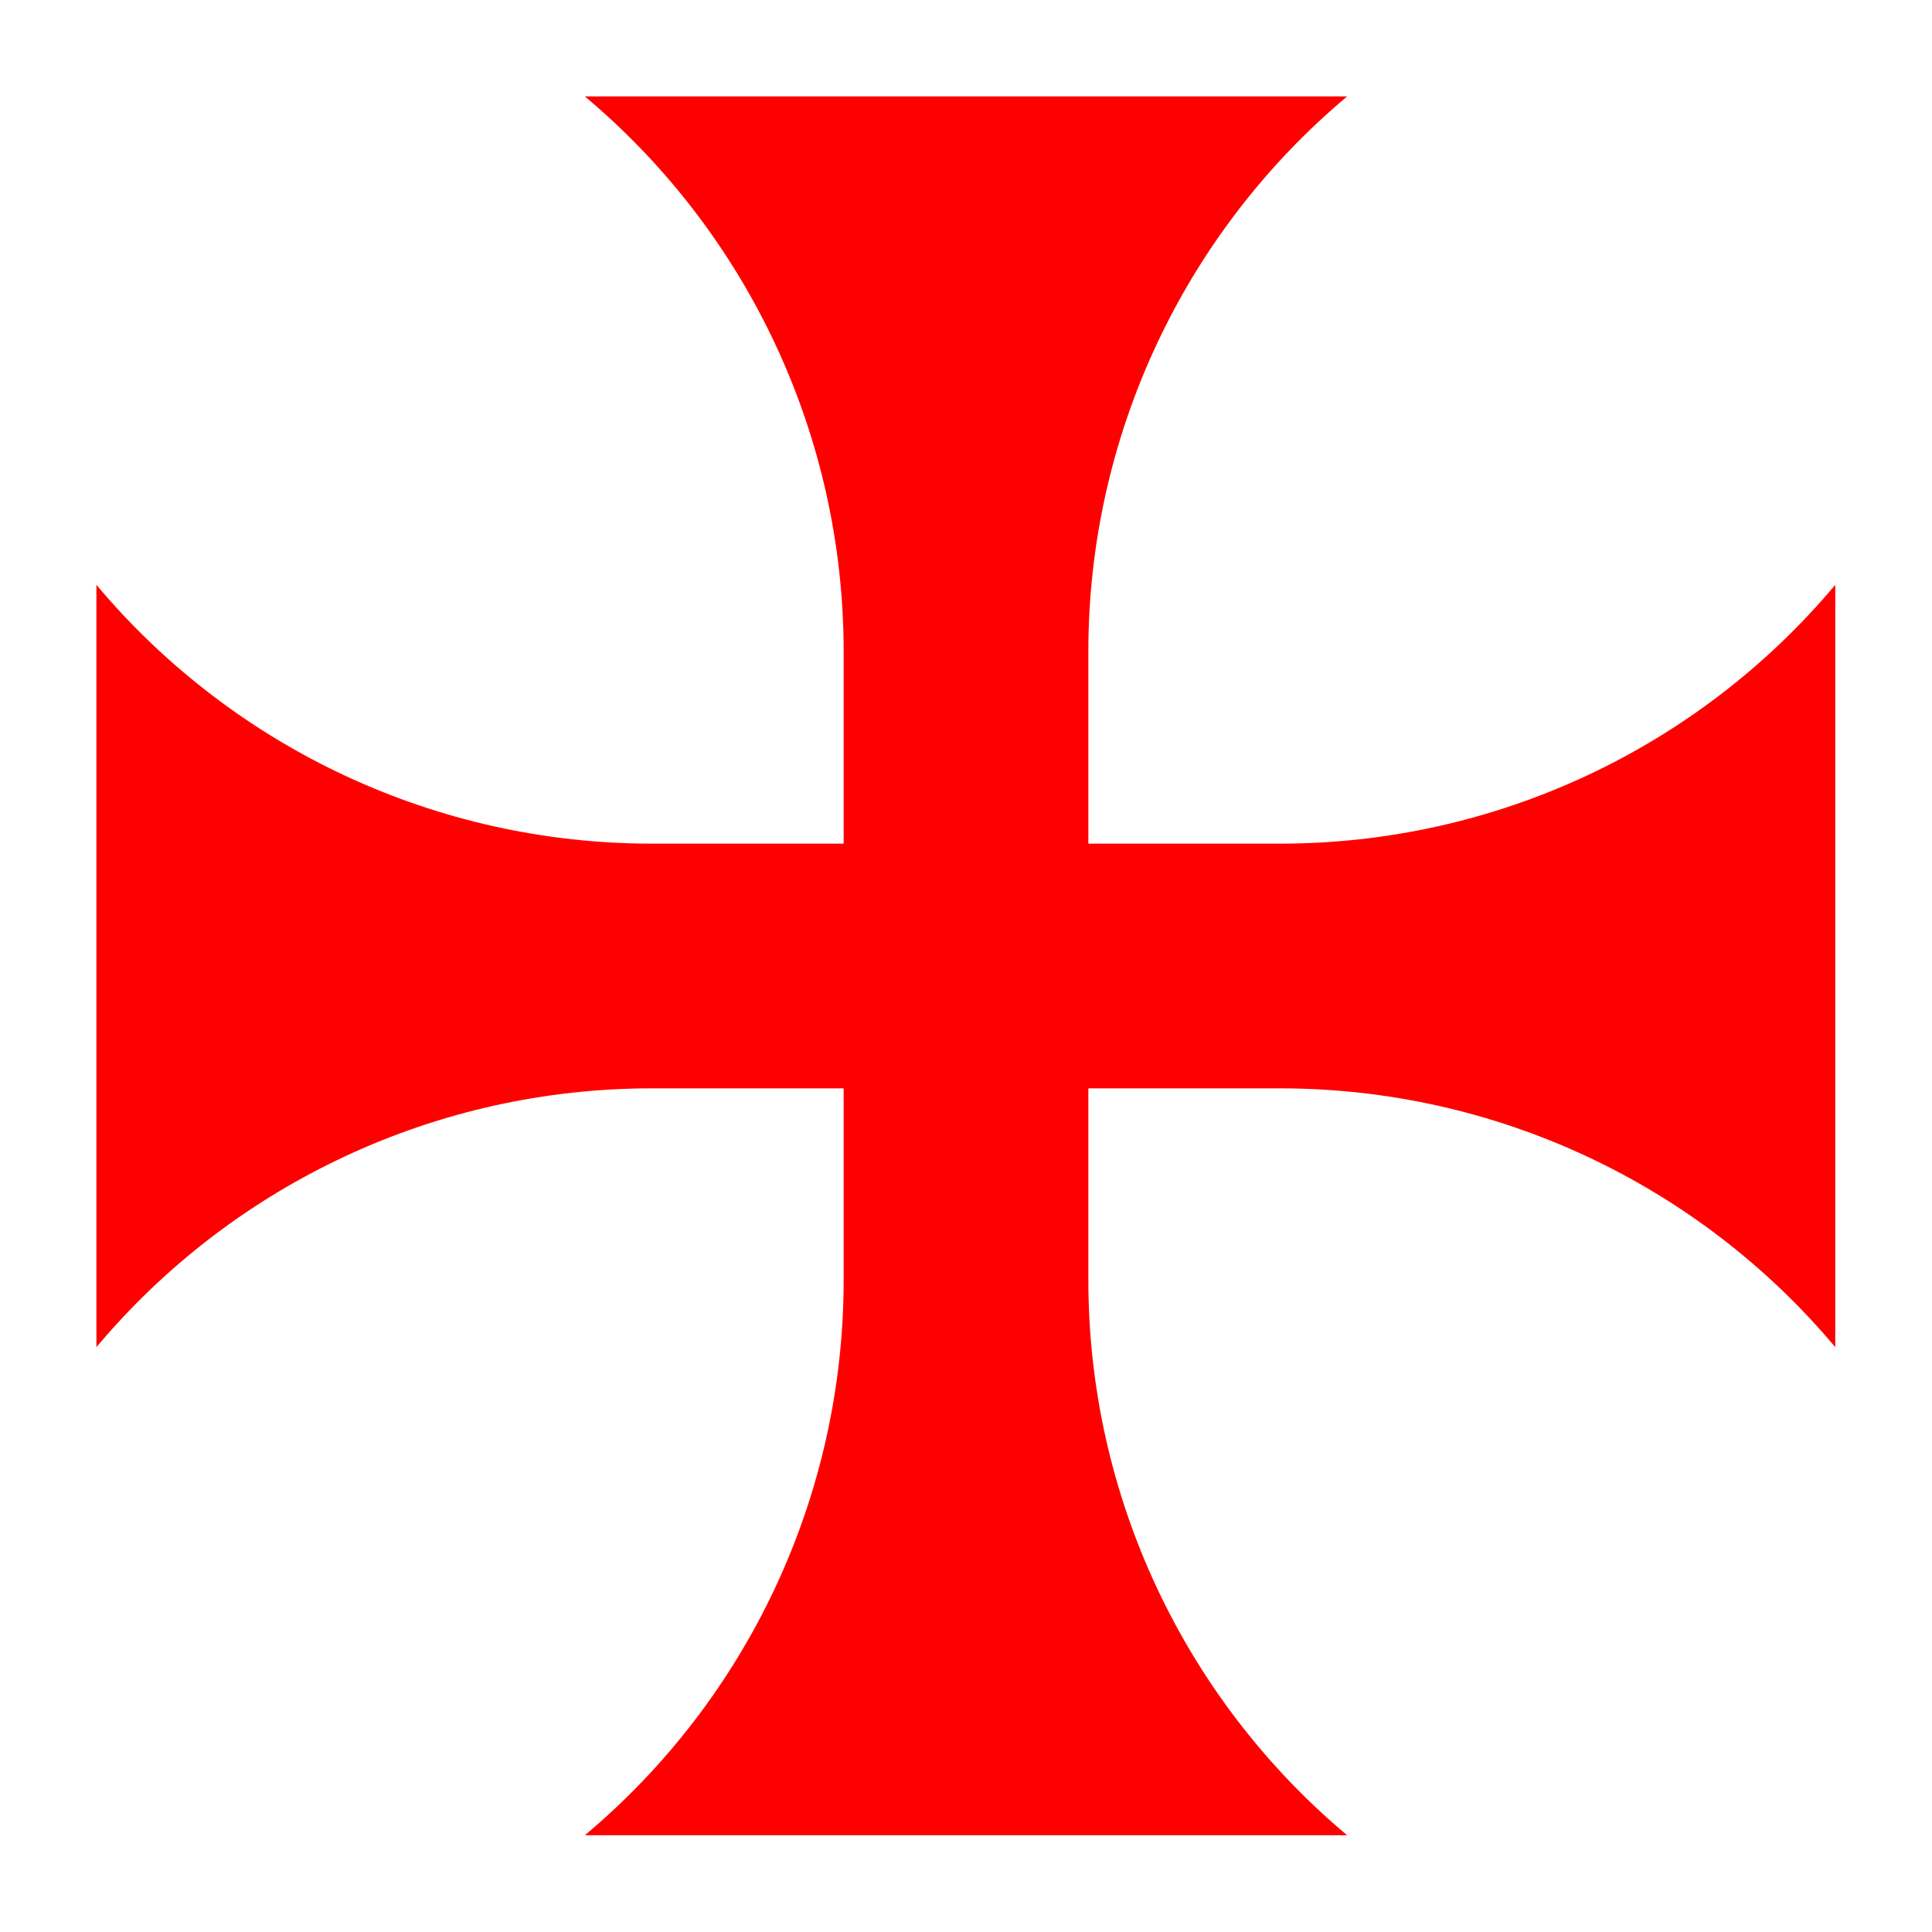 <?xml version="1.0" encoding="UTF-8" standalone="no"?>
<svg
   xmlns:dc="http://purl.org/dc/elements/1.1/"
   xmlns:cc="http://web.resource.org/cc/"
   xmlns:rdf="http://www.w3.org/1999/02/22-rdf-syntax-ns#"
   xmlns:svg="http://www.w3.org/2000/svg"
   xmlns="http://www.w3.org/2000/svg"
   xmlns:sodipodi="http://inkscape.sourceforge.net/DTD/sodipodi-0.dtd"
   xmlns:inkscape="http://www.inkscape.org/namespaces/inkscape"
   width="600"
   height="600"
   viewBox="0 0 600 600"
   style="stroke:none"
   id="svg2"
   sodipodi:version="0.32"
   inkscape:version="0.43"
   sodipodi:docname="Cross-Pattee-alternate.svg"
   sodipodi:docbase="/home/bilou">
  <defs
     id="defs11" />
  <sodipodi:namedview
     inkscape:window-height="588"
     inkscape:window-width="880"
     inkscape:pageshadow="2"
     inkscape:pageopacity="0.0"
     borderopacity="1.0"
     bordercolor="#666666"
     pagecolor="#ffffff"
     id="base"
     showborder="false"
     inkscape:showpageshadow="false"
     inkscape:zoom="0.67166667"
     inkscape:cx="300"
     inkscape:cy="300"
     inkscape:window-x="0"
     inkscape:window-y="25"
     inkscape:current-layer="svg2" />
  <desc
     id="desc4">Alternate form of the heraldic Cross Pattee (Patty, Formy), with straight parallel arms near center</desc>
  <rect
     style="fill:#ffffff"
     x="0"
     y="0"
     width="600"
     height="600"
     id="rect6" />
  <path
     style="fill:#ff0000;fill-opacity:1"
     d="M202.3,338 C135.792,338,72.691,367.424,29.94,418.373 V181.627 C72.691,232.576,135.792,262,202.3,262 H262 V202.3 C262,135.792,232.576,72.691,181.627,29.94 H418.373 C367.424,72.691,338,135.792,338,202.3 V262 H397.6 C464.108,262,527.209,232.576,569.96,181.627 V418.373 C527.209,367.424,464.108,338,397.6,338 H338 V397.6 C338,464.108,367.424,527.209,418.373,569.96 H181.627 C232.576,527.209,262,464.108,262,397.6 V338Z"
     id="path8" />
</svg>
